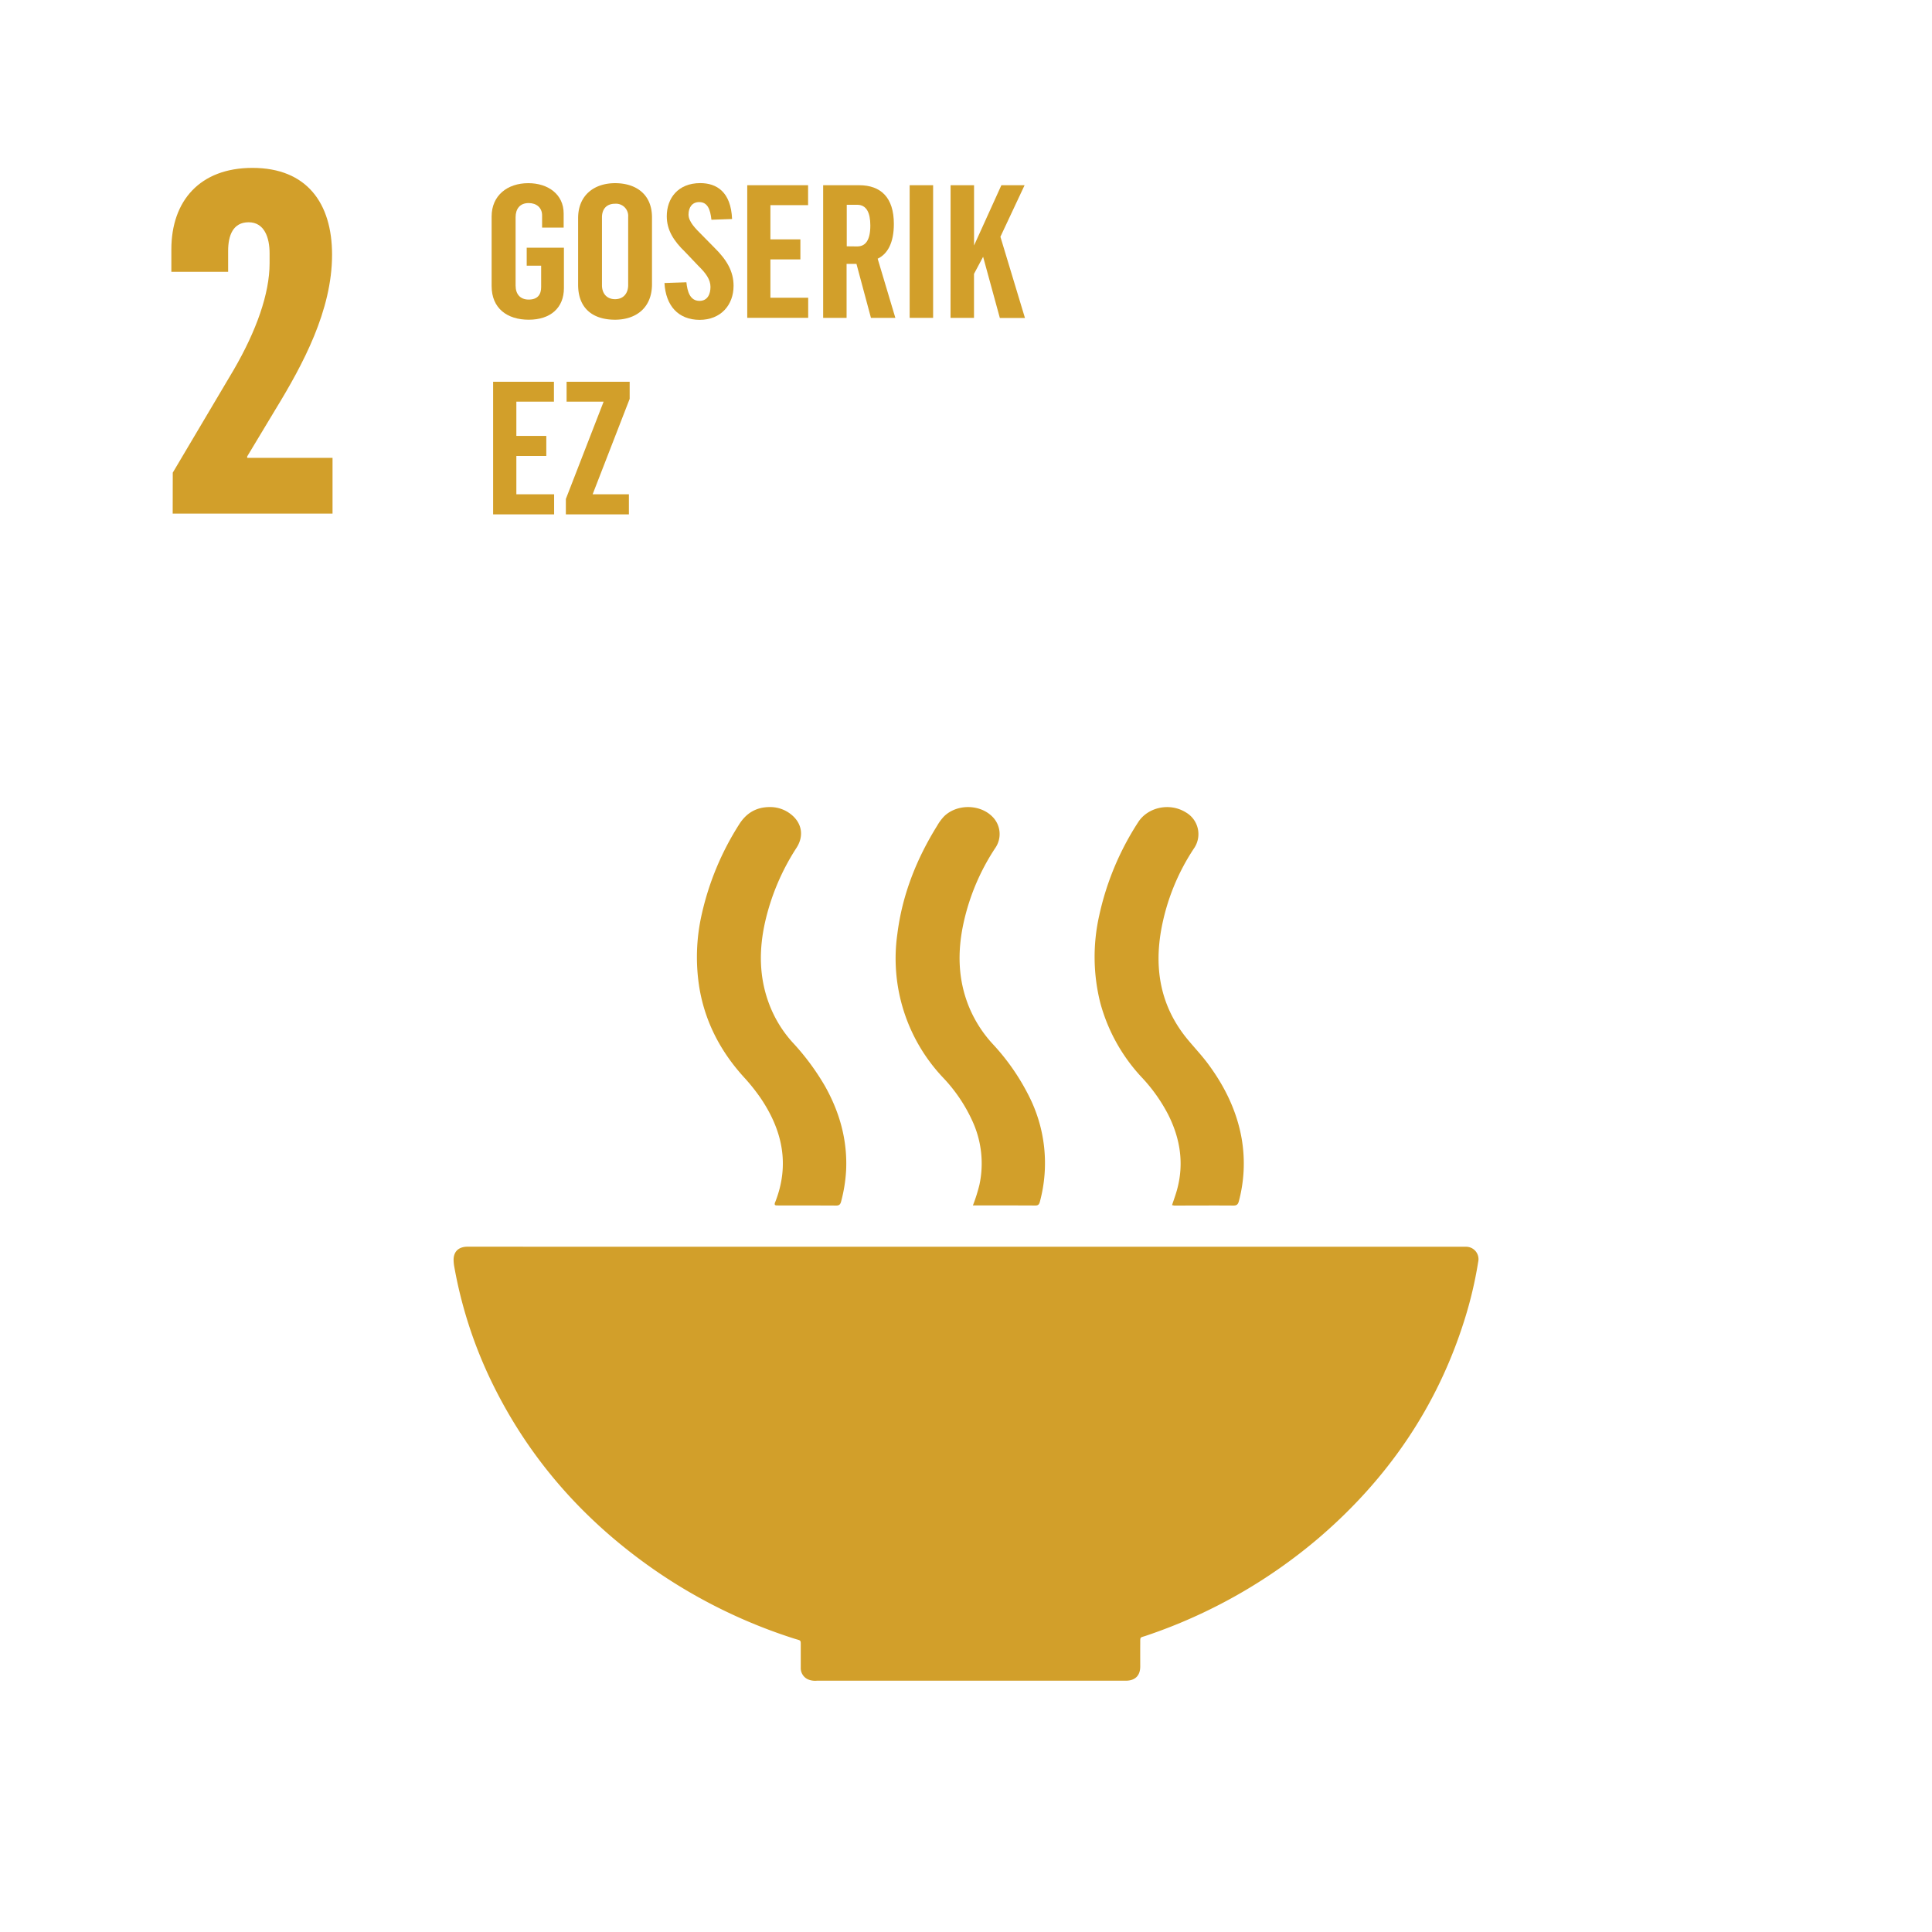 <svg id="Capa_1" data-name="Capa 1" xmlns="http://www.w3.org/2000/svg" viewBox="0 0 737.28 737.28"><defs><style>.cls-1{fill:#d29f2a;}</style></defs><path class="cls-1" d="M187.61,109.16V82.61c0-8,6-12.71,14-12.71,7.46,0,13.49,4.19,13.49,11.57v5.4h-8.23V82.18c0-2.91-2.13-4.69-5.11-4.69-3.41,0-5,2.28-5,5.4V109c0,3.26,1.77,5.32,5,5.32,3.48,0,4.75-2,4.75-4.75v-8.17H201V94.53h14.2v15.41c0,7.6-5.19,12.07-13.42,12.07S187.61,117.68,187.61,109.16Z"/><path class="cls-1" d="M220.62,108.66V83.25c0-8.74,6.11-13.35,14.13-13.35,7.81,0,14.06,4.12,14.06,13.06v25.49c0,9.16-6.25,13.56-14.13,13.56C226.3,122,220.62,117.75,220.62,108.66Zm19.1.15V82.75a4.66,4.66,0,0,0-5-5c-3.34,0-5,2.13-5,5.18v25.92c0,3,1.7,5.32,5,5.32S239.72,111.79,239.72,108.81Z"/><path class="cls-1" d="M253.57,108l8.37-.28c.36,3.48,1.35,7.1,5,7.1,3.2,0,4.19-2.77,4.19-5.33,0-2.84-1.77-5.25-4.68-8.09l-5-5.25c-4.34-4.19-7-8.31-7-13.64,0-6.81,4.26-12.63,12.78-12.63,6.17,0,11.71,3.26,12.14,13.7l-7.88.28c-.43-4-1.49-6.74-4.69-6.74-2.63,0-4.05,2-4.05,4.76s2.7,5.39,5.19,7.88l4.68,4.75c4.69,4.62,7.32,9,7.32,14.56,0,7.31-4.83,13-13,13C258.82,122,254.06,116.69,253.57,108Z"/><path class="cls-1" d="M285.16,70.68h23.22v7.6H294V91.34h11.44V99H294v14.62h14.42v7.67H285.16Z"/><path class="cls-1" d="M314.13,70.68h13.7c8.38,0,13.28,4.76,13.28,14.77,0,7.24-2.42,11.5-6.18,13.27l6.75,22.58h-9.31l-5.53-20.59h-3.77V121.3h-8.94Zm13,23.36c3.2,0,5-2.42,5-8,0-4.9-1.49-7.89-5-7.89h-4V94Z"/><path class="cls-1" d="M347.14,70.68h8.95V121.3h-8.95Z"/><path class="cls-1" d="M362.76,70.68h8.95v23l10.43-23H391l-9.23,19.67,9.37,31h-9.58l-6.39-23.36-3.48,6.53V121.3h-8.95Z"/><path class="cls-1" d="M188.18,145.68h23.21v7.6H197.05v13.06h11.43V174H197.05v14.62h14.41v7.67H188.18Z"/><path class="cls-1" d="M215.94,190.41l14.41-37.13H216.22v-7.6h24.07v6.53l-14.13,36.42H240v7.67H215.94Z"/><path class="cls-1" d="M65.93,180.37l23.3-39.31c8.55-14.75,13.65-28.94,13.65-40.59V96.65c0-6-2-11.83-8-11.83s-7.82,5.09-7.82,10.92v8H65.39V95.19c0-18.56,10.92-31.12,30.94-31.12,20.75,0,30.39,13.47,30.39,33.12,0,21.3-11.1,41.87-21.66,59.16L94.33,174.18v.55H126.9V196h-61Z"/><path class="cls-1" d="M368.83,475.78H556.5c1,0,1.92,0,2.88,0a4.74,4.74,0,0,1,4.71,5.83,154.19,154.19,0,0,1-5.24,22.14c-10.4,33.09-29.26,60.55-55.48,83.06a200,200,0,0,1-66,37.4c-2.45.84-2.22.24-2.24,3.11s0,5.76,0,8.64c0,3.46-1.91,5.34-5.33,5.42-.8,0-1.6,0-2.4,0H311.75a7.09,7.09,0,0,1-3.51-.55,4.73,4.73,0,0,1-2.66-4.49c0-2.56,0-5.12,0-7.68,0-3.06.21-2.48-2.33-3.29a201.12,201.12,0,0,1-53.41-26.21c-27.38-19-48.7-43.22-63-73.44a168.41,168.41,0,0,1-13.53-42.6,15.11,15.11,0,0,1-.2-1.9c-.17-3.32,1.59-5.29,4.92-5.46.8,0,1.6,0,2.4,0Z"/><path class="cls-1" d="M295.72,459.85a1.22,1.22,0,0,1,.07-1c5.67-14.3,2.85-27.42-5.5-39.77a73.26,73.26,0,0,0-6.44-8.05c-8.69-9.57-14.54-20.57-16.84-33.37a73.63,73.63,0,0,1,.85-29.05A107.38,107.38,0,0,1,282,314.71c2.84-4.57,6.82-6.83,12.14-6.72a12.68,12.68,0,0,1,7.76,2.81c4.15,3.3,5,8.27,2,12.83A87.65,87.65,0,0,0,292,351.73c-2.42,10.69-2.37,21.25,1.59,31.61a45.9,45.9,0,0,0,8.85,14.44,92.88,92.88,0,0,1,12.4,16.72c5.61,10,8.58,20.62,8.05,32.13A58.41,58.41,0,0,1,321,458.45c-.27,1.07-.66,1.62-1.91,1.61-7.59-.06-15.19,0-22.79-.05A2.3,2.3,0,0,1,295.72,459.85Z"/><path class="cls-1" d="M447.27,459.88c.67-2,1.34-3.83,1.85-5.66,2.81-10.05,1.32-19.63-3.3-28.83a62.86,62.86,0,0,0-9.93-14.06,67.24,67.24,0,0,1-16-28.61,71.94,71.94,0,0,1-.43-33.27,107,107,0,0,1,14.86-35.65c3.62-5.71,12-7.67,18.24-3.77a9.58,9.58,0,0,1,3.08,13.73,82.81,82.81,0,0,0-12.48,30.92c-2.78,15.41-.16,29.59,10,41.92,2.59,3.14,5.41,6.1,7.84,9.38,6.38,8.59,11,18,12.85,28.6a55.94,55.94,0,0,1-1.07,23.77c-.31,1.2-.76,1.72-2.08,1.71-7.52-.06-15,0-22.55,0A7.45,7.45,0,0,1,447.27,459.88Z"/><path class="cls-1" d="M371.28,460a63.85,63.85,0,0,0,2.48-7.85A38.68,38.68,0,0,0,371.17,428,60.08,60.08,0,0,0,360,411.36a66.17,66.17,0,0,1-17.55-55c1.88-14.94,7.31-28.57,15.21-41.29a18.34,18.34,0,0,1,2.55-3.47c4.76-4.76,13.47-4.82,18.31-.13a9.36,9.36,0,0,1,1.23,12.23,84.6,84.6,0,0,0-12,28.33c-2.43,11-2.25,21.9,2.15,32.48a47.7,47.7,0,0,0,8.9,13.85,84.94,84.94,0,0,1,13.7,19.6,56.55,56.55,0,0,1,4.35,40.56c-.25,1-.59,1.53-1.73,1.52C387.32,460,379.49,460,371.28,460Z"/></svg>